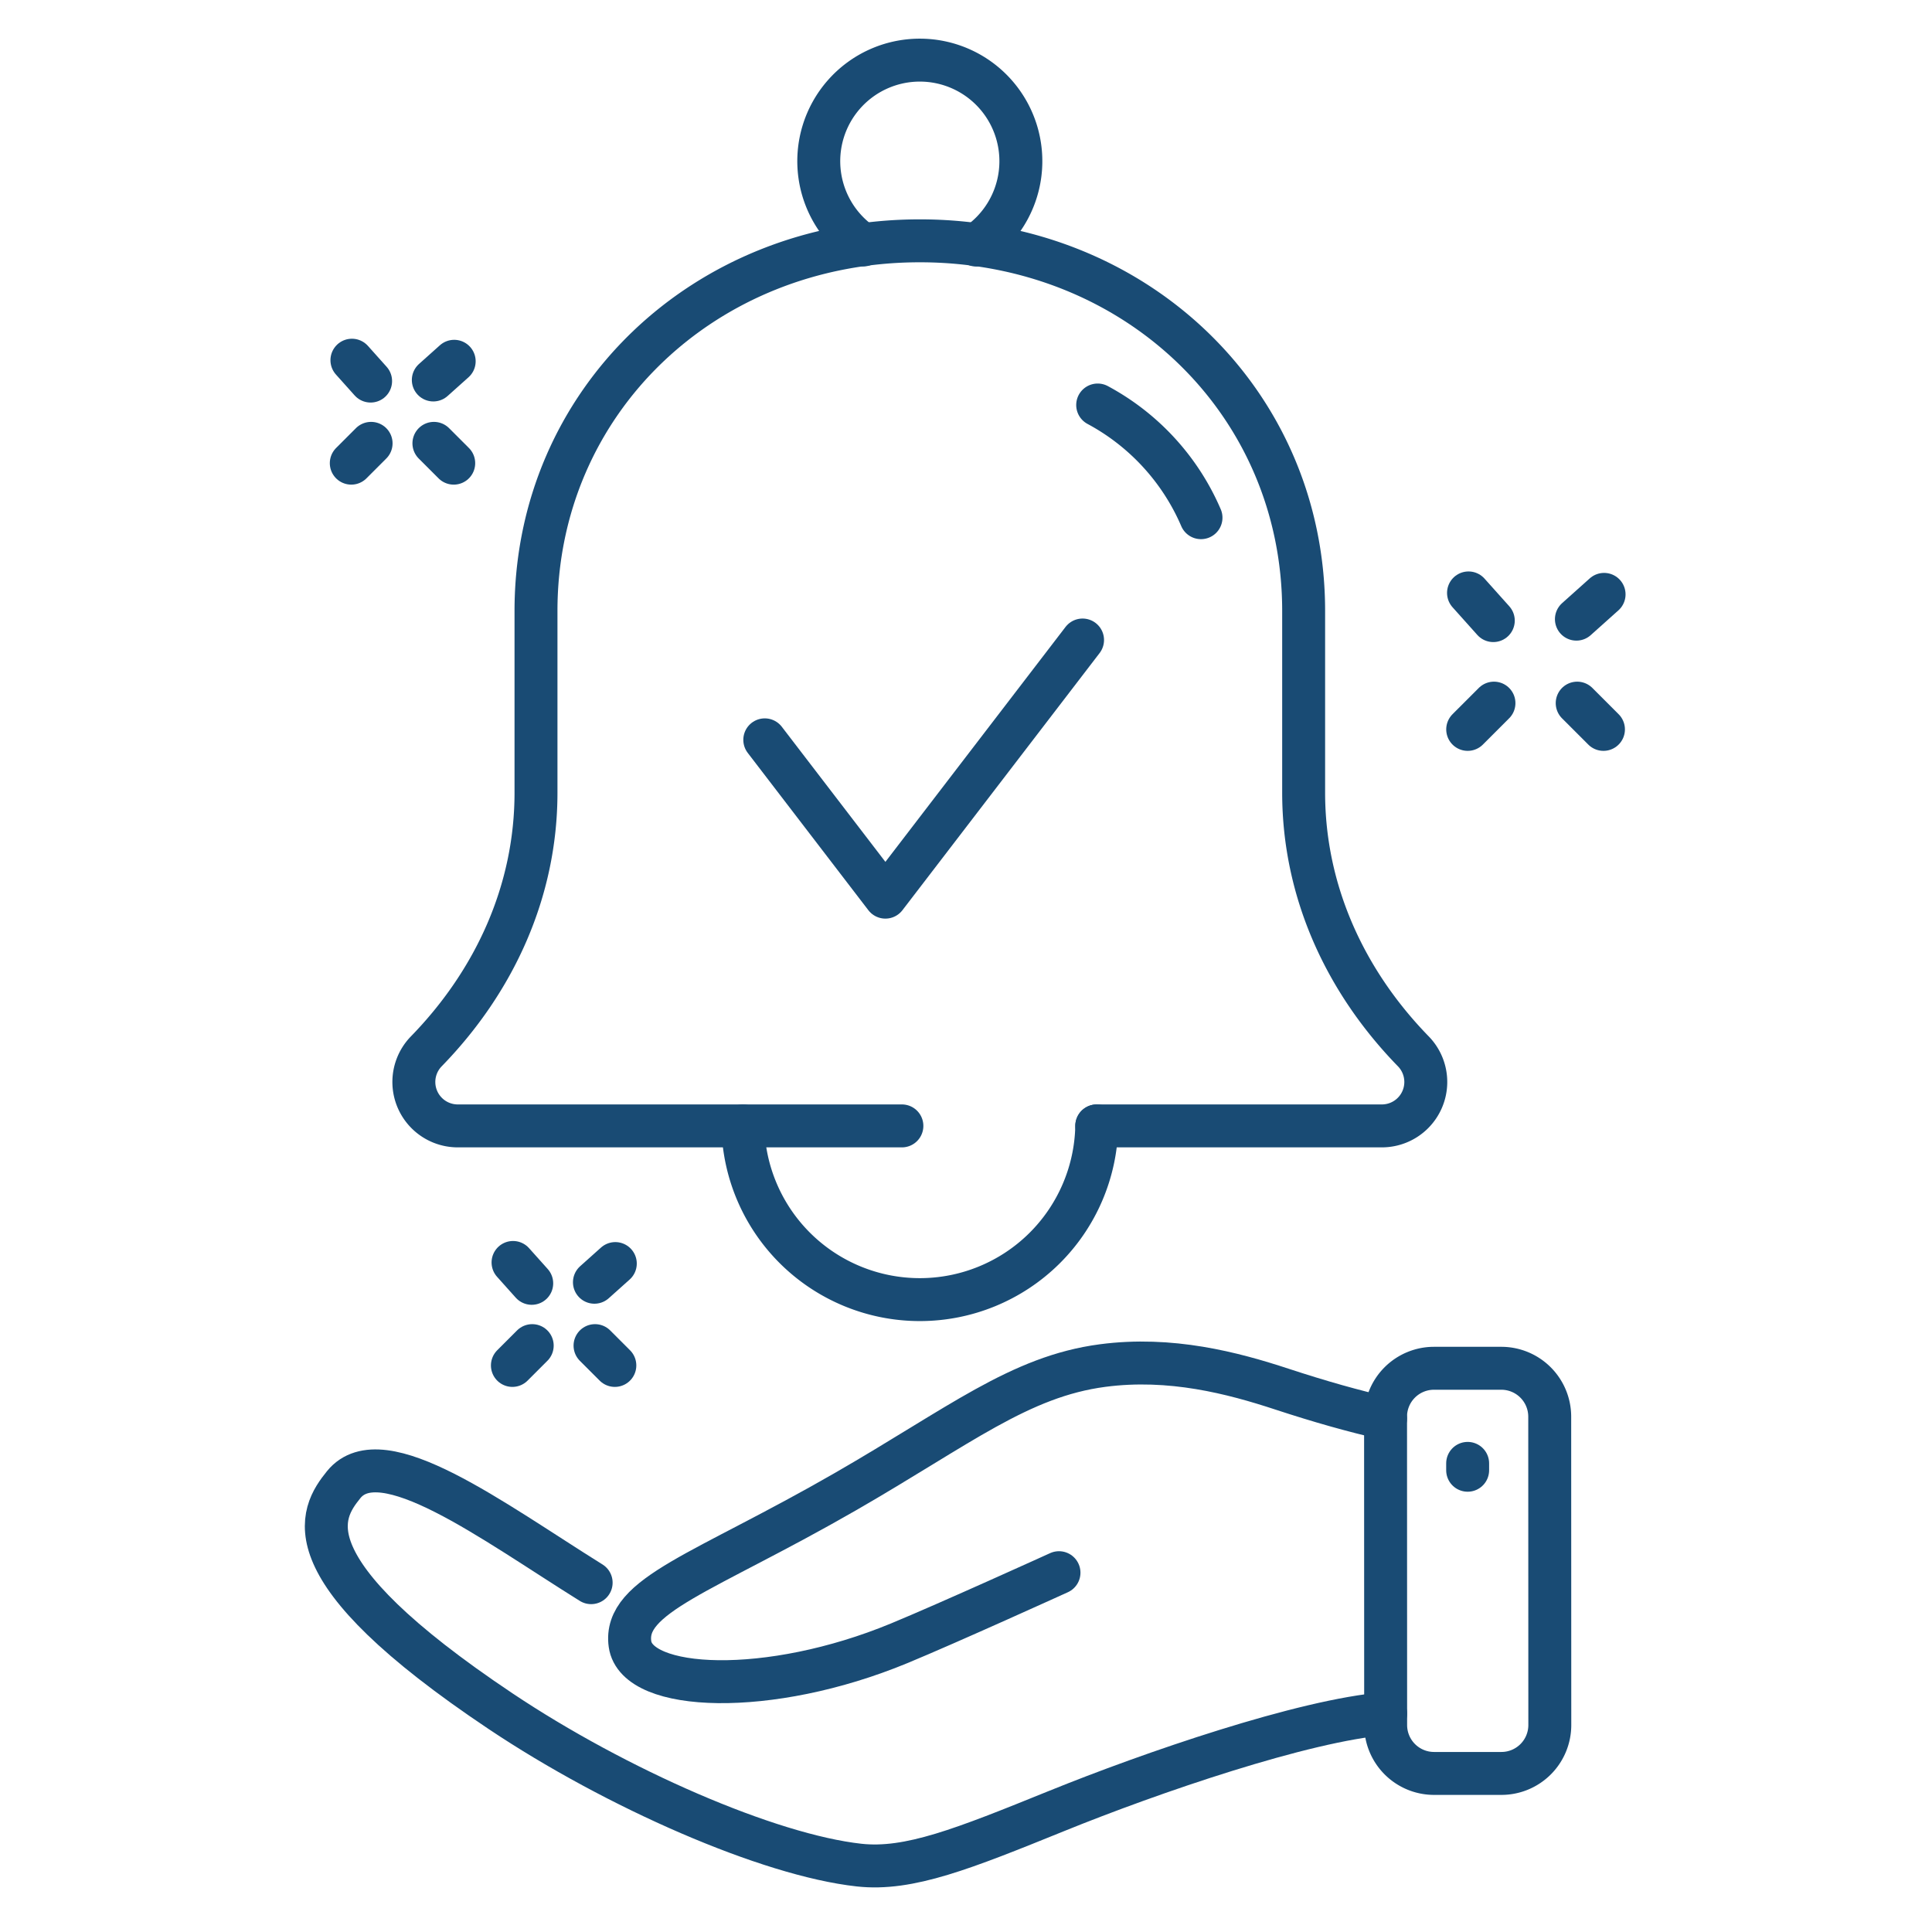<svg xmlns="http://www.w3.org/2000/svg" xmlns:xlink="http://www.w3.org/1999/xlink" width="225" height="225" viewBox="0 0 225 225">
  <defs>
    <clipPath id="clip-path">
      <rect id="사각형_4026" data-name="사각형 4026" width="225" height="225" transform="translate(1451 3935)" fill="#fff" stroke="#707070" stroke-width="1"/>
    </clipPath>
  </defs>
  <g id="마스크_그룹_9489" data-name="마스크 그룹 9489" transform="translate(-1451 -3935)" clip-path="url(#clip-path)">
    <g id="그룹_9580" data-name="그룹 9580" transform="translate(1474.481 3939.654)">
      <g id="그룹_9581" data-name="그룹 9581">
        <path id="패스_21869" data-name="패스 21869" d="M131.108,117.078c-9.556.769-27.345,6.894-38.29,11.331-10.885,4.411-17.218,6.956-23.036,6.312-10.547-1.163-28.273-8.915-41.731-17.912C3.082,100.116,7.032,93.789,9.761,90.417c4.428-5.473,17.3,4.226,28.821,11.414" transform="translate(6.782 77.833)" fill="none" stroke="#194b74" stroke-linecap="round" stroke-linejoin="round" stroke-width="5"/>
        <path id="패스_21870" data-name="패스 21870" d="M76.57,106.534s-12.868,5.851-18.623,8.228c-15.15,6.261-30.566,5.618-31.338.083-.794-5.7,8.543-8.224,25.084-17.747,13.245-7.624,20.289-13.412,29.955-14.685,7.92-1.043,15.142.856,20.871,2.74,4.47,1.469,8.425,2.58,12.082,3.408" transform="translate(23.279 71.966)" fill="none" stroke="#194b74" stroke-linecap="round" stroke-linejoin="round" stroke-width="5"/>
        <path id="패스_21871" data-name="패스 21871" d="M79.132,129.627l7.843,0a5.637,5.637,0,0,0,5.635-5.64L92.6,88.08a5.639,5.639,0,0,0-5.64-5.637l-7.841,0a5.638,5.638,0,0,0-5.637,5.64l.011,35.9A5.637,5.637,0,0,0,79.132,129.627Z" transform="translate(64.399 72.252)" fill="none" stroke="#194b74" stroke-linecap="round" stroke-linejoin="round" stroke-width="5"/>
        <line id="선_390" data-name="선 390" y2="0.801" transform="translate(147.441 165.77)" fill="none" stroke="#194b74" stroke-linecap="round" stroke-linejoin="round" stroke-width="5"/>
        <path id="패스_21872" data-name="패스 21872" d="M34.953,48.868,49,67.189,71.962,37.242" transform="translate(30.632 32.639)" fill="none" stroke="#194b74" stroke-linecap="round" stroke-linejoin="round" stroke-width="5"/>
        <path id="패스_21873" data-name="패스 21873" d="M67.646,35.779A26.983,26.983,0,0,0,55.615,22.657" transform="translate(48.74 19.856)" fill="none" stroke="#194b74" stroke-linecap="round" stroke-linejoin="round" stroke-width="5"/>
        <path id="패스_21874" data-name="패스 21874" d="M33.594,67.4a20.61,20.61,0,0,0,41.213,0" transform="translate(29.441 59.068)" fill="none" stroke="#194b74" stroke-linecap="round" stroke-linejoin="round" stroke-width="5"/>
        <path id="패스_21875" data-name="패스 21875" d="M92.716,115.543H125.9a5.115,5.115,0,0,0,3.728-8.637c-8.007-8.2-12.819-18.711-12.819-30.178V55.567c0-24.342-19.586-43.1-44.7-43.1s-44.7,18.758-44.7,43.1V76.728c0,11.467-4.813,21.978-12.819,30.178a5.115,5.115,0,0,0,3.73,8.637h51.7" transform="translate(11.532 10.925)" fill="none" stroke="#194b74" stroke-linecap="round" stroke-linejoin="round" stroke-width="5"/>
        <path id="패스_21876" data-name="패스 21876" d="M56.638,22.787a11.768,11.768,0,1,0-13.146-.009" transform="translate(33.569 1.095)" fill="none" stroke="#194b74" stroke-linecap="round" stroke-linejoin="round" stroke-width="5"/>
        <line id="선_391" data-name="선 391" y1="3.059" x2="3.059" transform="translate(147.446 77.232)" fill="none" stroke="#194b74" stroke-linecap="round" stroke-linejoin="round" stroke-width="5"/>
        <line id="선_392" data-name="선 392" y1="2.886" x2="3.224" transform="translate(160.106 64.566)" fill="none" stroke="#194b74" stroke-linecap="round" stroke-linejoin="round" stroke-width="5"/>
        <line id="선_393" data-name="선 393" x1="3.059" y1="3.059" transform="translate(160.198 77.232)" fill="none" stroke="#194b74" stroke-linecap="round" stroke-linejoin="round" stroke-width="5"/>
        <line id="선_394" data-name="선 394" x1="2.886" y1="3.224" transform="translate(147.542 64.397)" fill="none" stroke="#194b74" stroke-linecap="round" stroke-linejoin="round" stroke-width="5"/>
        <line id="선_403" data-name="선 403" y1="2.308" x2="2.308" transform="translate(17.429 46.978)" fill="none" stroke="#194b74" stroke-linecap="round" stroke-linejoin="round" stroke-width="5"/>
        <line id="선_404" data-name="선 404" y1="2.177" x2="2.432" transform="translate(26.982 37.421)" fill="none" stroke="#194b74" stroke-linecap="round" stroke-linejoin="round" stroke-width="5"/>
        <line id="선_405" data-name="선 405" x1="2.308" y1="2.308" transform="translate(27.052 46.978)" fill="none" stroke="#194b74" stroke-linecap="round" stroke-linejoin="round" stroke-width="5"/>
        <line id="선_406" data-name="선 406" x1="2.177" y1="2.432" transform="translate(17.503 37.294)" fill="none" stroke="#194b74" stroke-linecap="round" stroke-linejoin="round" stroke-width="5"/>
        <line id="선_407" data-name="선 407" y1="2.308" x2="2.308" transform="translate(36.193 152.056)" fill="none" stroke="#194b74" stroke-linecap="round" stroke-linejoin="round" stroke-width="5"/>
        <line id="선_408" data-name="선 408" y1="2.177" x2="2.432" transform="translate(45.746 142.499)" fill="none" stroke="#194b74" stroke-linecap="round" stroke-linejoin="round" stroke-width="5"/>
        <line id="선_409" data-name="선 409" x1="2.308" y1="2.308" transform="translate(45.816 152.056)" fill="none" stroke="#194b74" stroke-linecap="round" stroke-linejoin="round" stroke-width="5"/>
        <line id="선_410" data-name="선 410" x1="2.177" y1="2.432" transform="translate(36.267 142.371)" fill="none" stroke="#194b74" stroke-linecap="round" stroke-linejoin="round" stroke-width="5"/>
      </g>
    </g>
  </g>
</svg>
